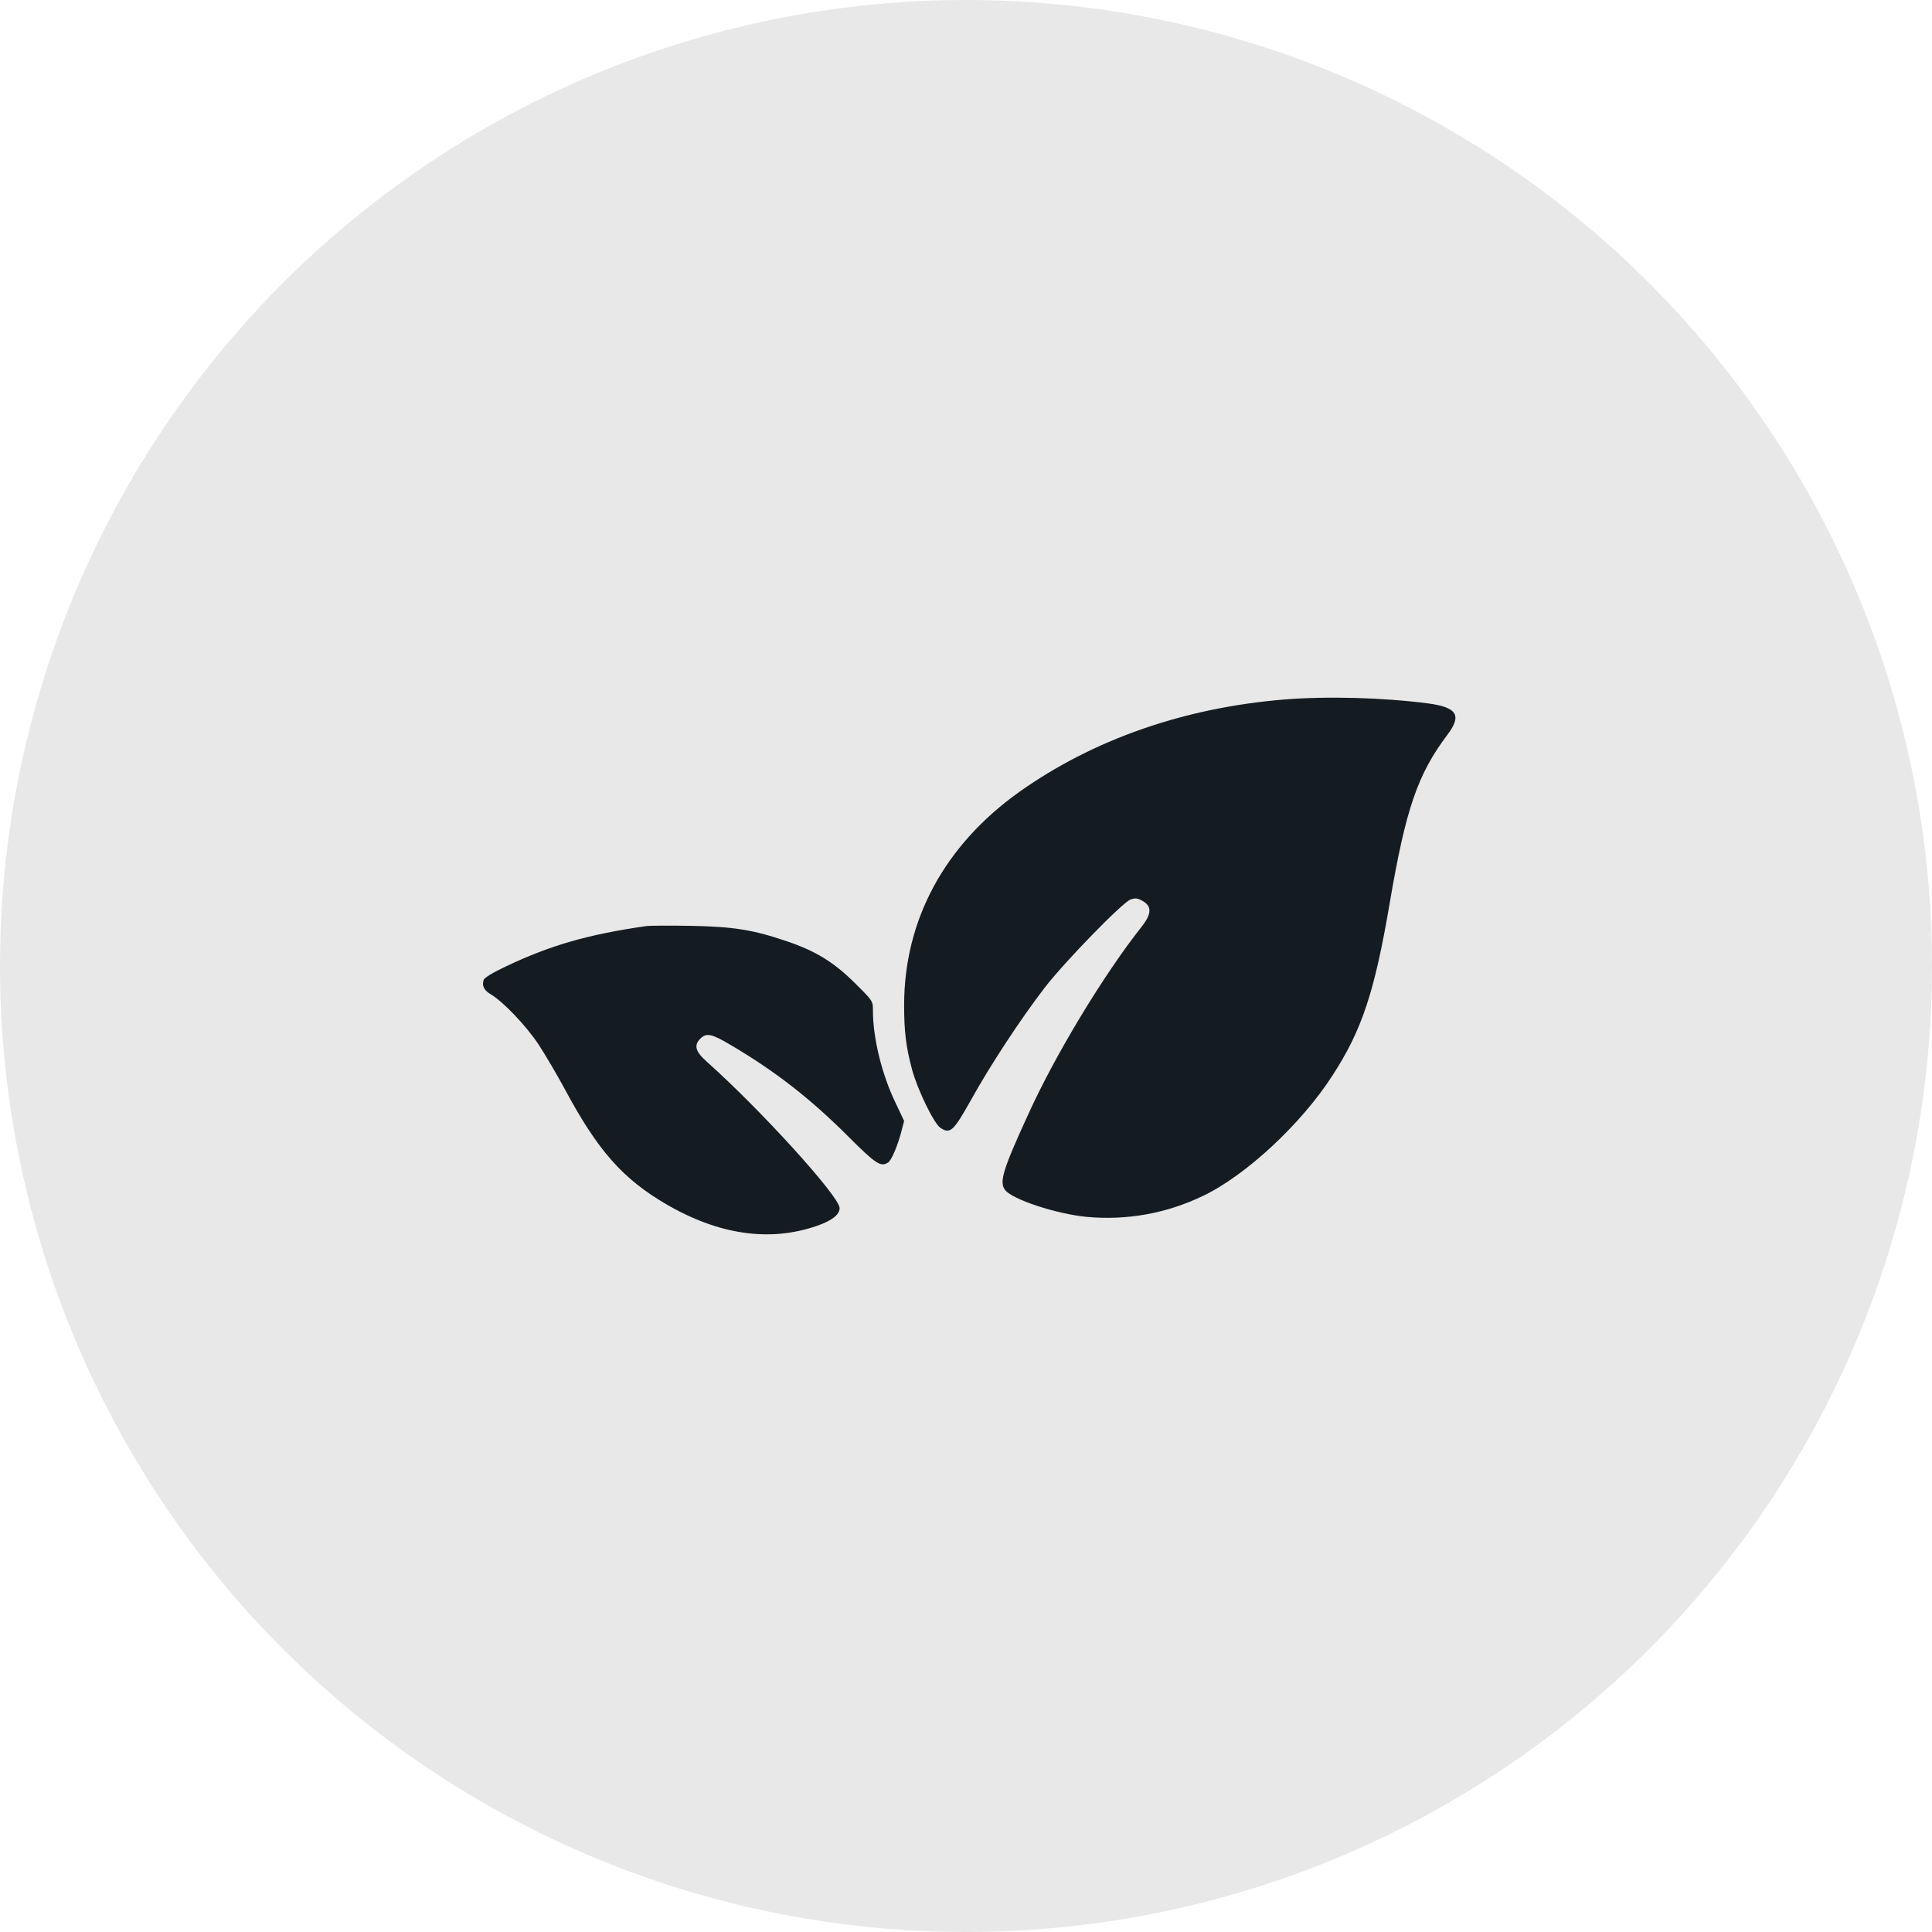<svg width="72" height="72" viewBox="0 0 72 72" fill="none" xmlns="http://www.w3.org/2000/svg">
<circle cx="36" cy="36" r="36" fill="#151C21" fill-opacity="0.1"/>
<path d="M47.851 26.069C44.123 26.376 40.732 27.56 37.977 29.519C35.2 31.5 33.694 34.284 33.694 37.463C33.694 38.457 33.767 39.035 33.994 39.875C34.206 40.643 34.812 41.878 35.046 42.031C35.412 42.272 35.529 42.163 36.186 40.993C36.91 39.685 38.057 37.946 38.934 36.806C39.672 35.848 41.821 33.641 42.128 33.524C42.289 33.466 42.384 33.466 42.537 33.553C42.932 33.751 42.932 34.036 42.559 34.518C41.134 36.316 39.322 39.312 38.306 41.556C37.37 43.602 37.231 44.056 37.458 44.348C37.721 44.699 39.365 45.24 40.491 45.349C41.989 45.488 43.473 45.225 44.847 44.56C46.433 43.8 48.494 41.885 49.649 40.094C50.752 38.399 51.227 36.974 51.79 33.656C52.389 30.148 52.828 28.861 53.939 27.385C54.487 26.661 54.304 26.362 53.237 26.216C51.563 25.996 49.459 25.938 47.851 26.069Z" fill="#151C21"/>
<path d="M24.091 34.511C21.906 34.825 20.517 35.227 18.851 36.016C18.368 36.243 18.047 36.44 18.025 36.52C17.952 36.74 18.04 36.908 18.288 37.054C18.756 37.332 19.611 38.231 20.071 38.925C20.32 39.305 20.766 40.065 21.058 40.606C22.279 42.879 23.199 43.924 24.822 44.874C26.788 46.022 28.688 46.292 30.442 45.685C31.005 45.488 31.29 45.269 31.29 45.02C31.29 44.596 28.359 41.366 26.342 39.568C25.911 39.188 25.852 38.954 26.101 38.706C26.327 38.479 26.525 38.523 27.248 38.954C28.893 39.926 30.186 40.928 31.619 42.36C32.642 43.383 32.825 43.5 33.095 43.325C33.219 43.252 33.453 42.696 33.585 42.192L33.694 41.775L33.373 41.096C32.861 40.036 32.532 38.684 32.532 37.668C32.532 37.303 32.532 37.303 31.853 36.63C31.071 35.855 30.391 35.439 29.331 35.081C28.074 34.65 27.321 34.532 25.735 34.503C24.953 34.489 24.215 34.496 24.091 34.511Z" fill="#151C21"/>
</svg>
